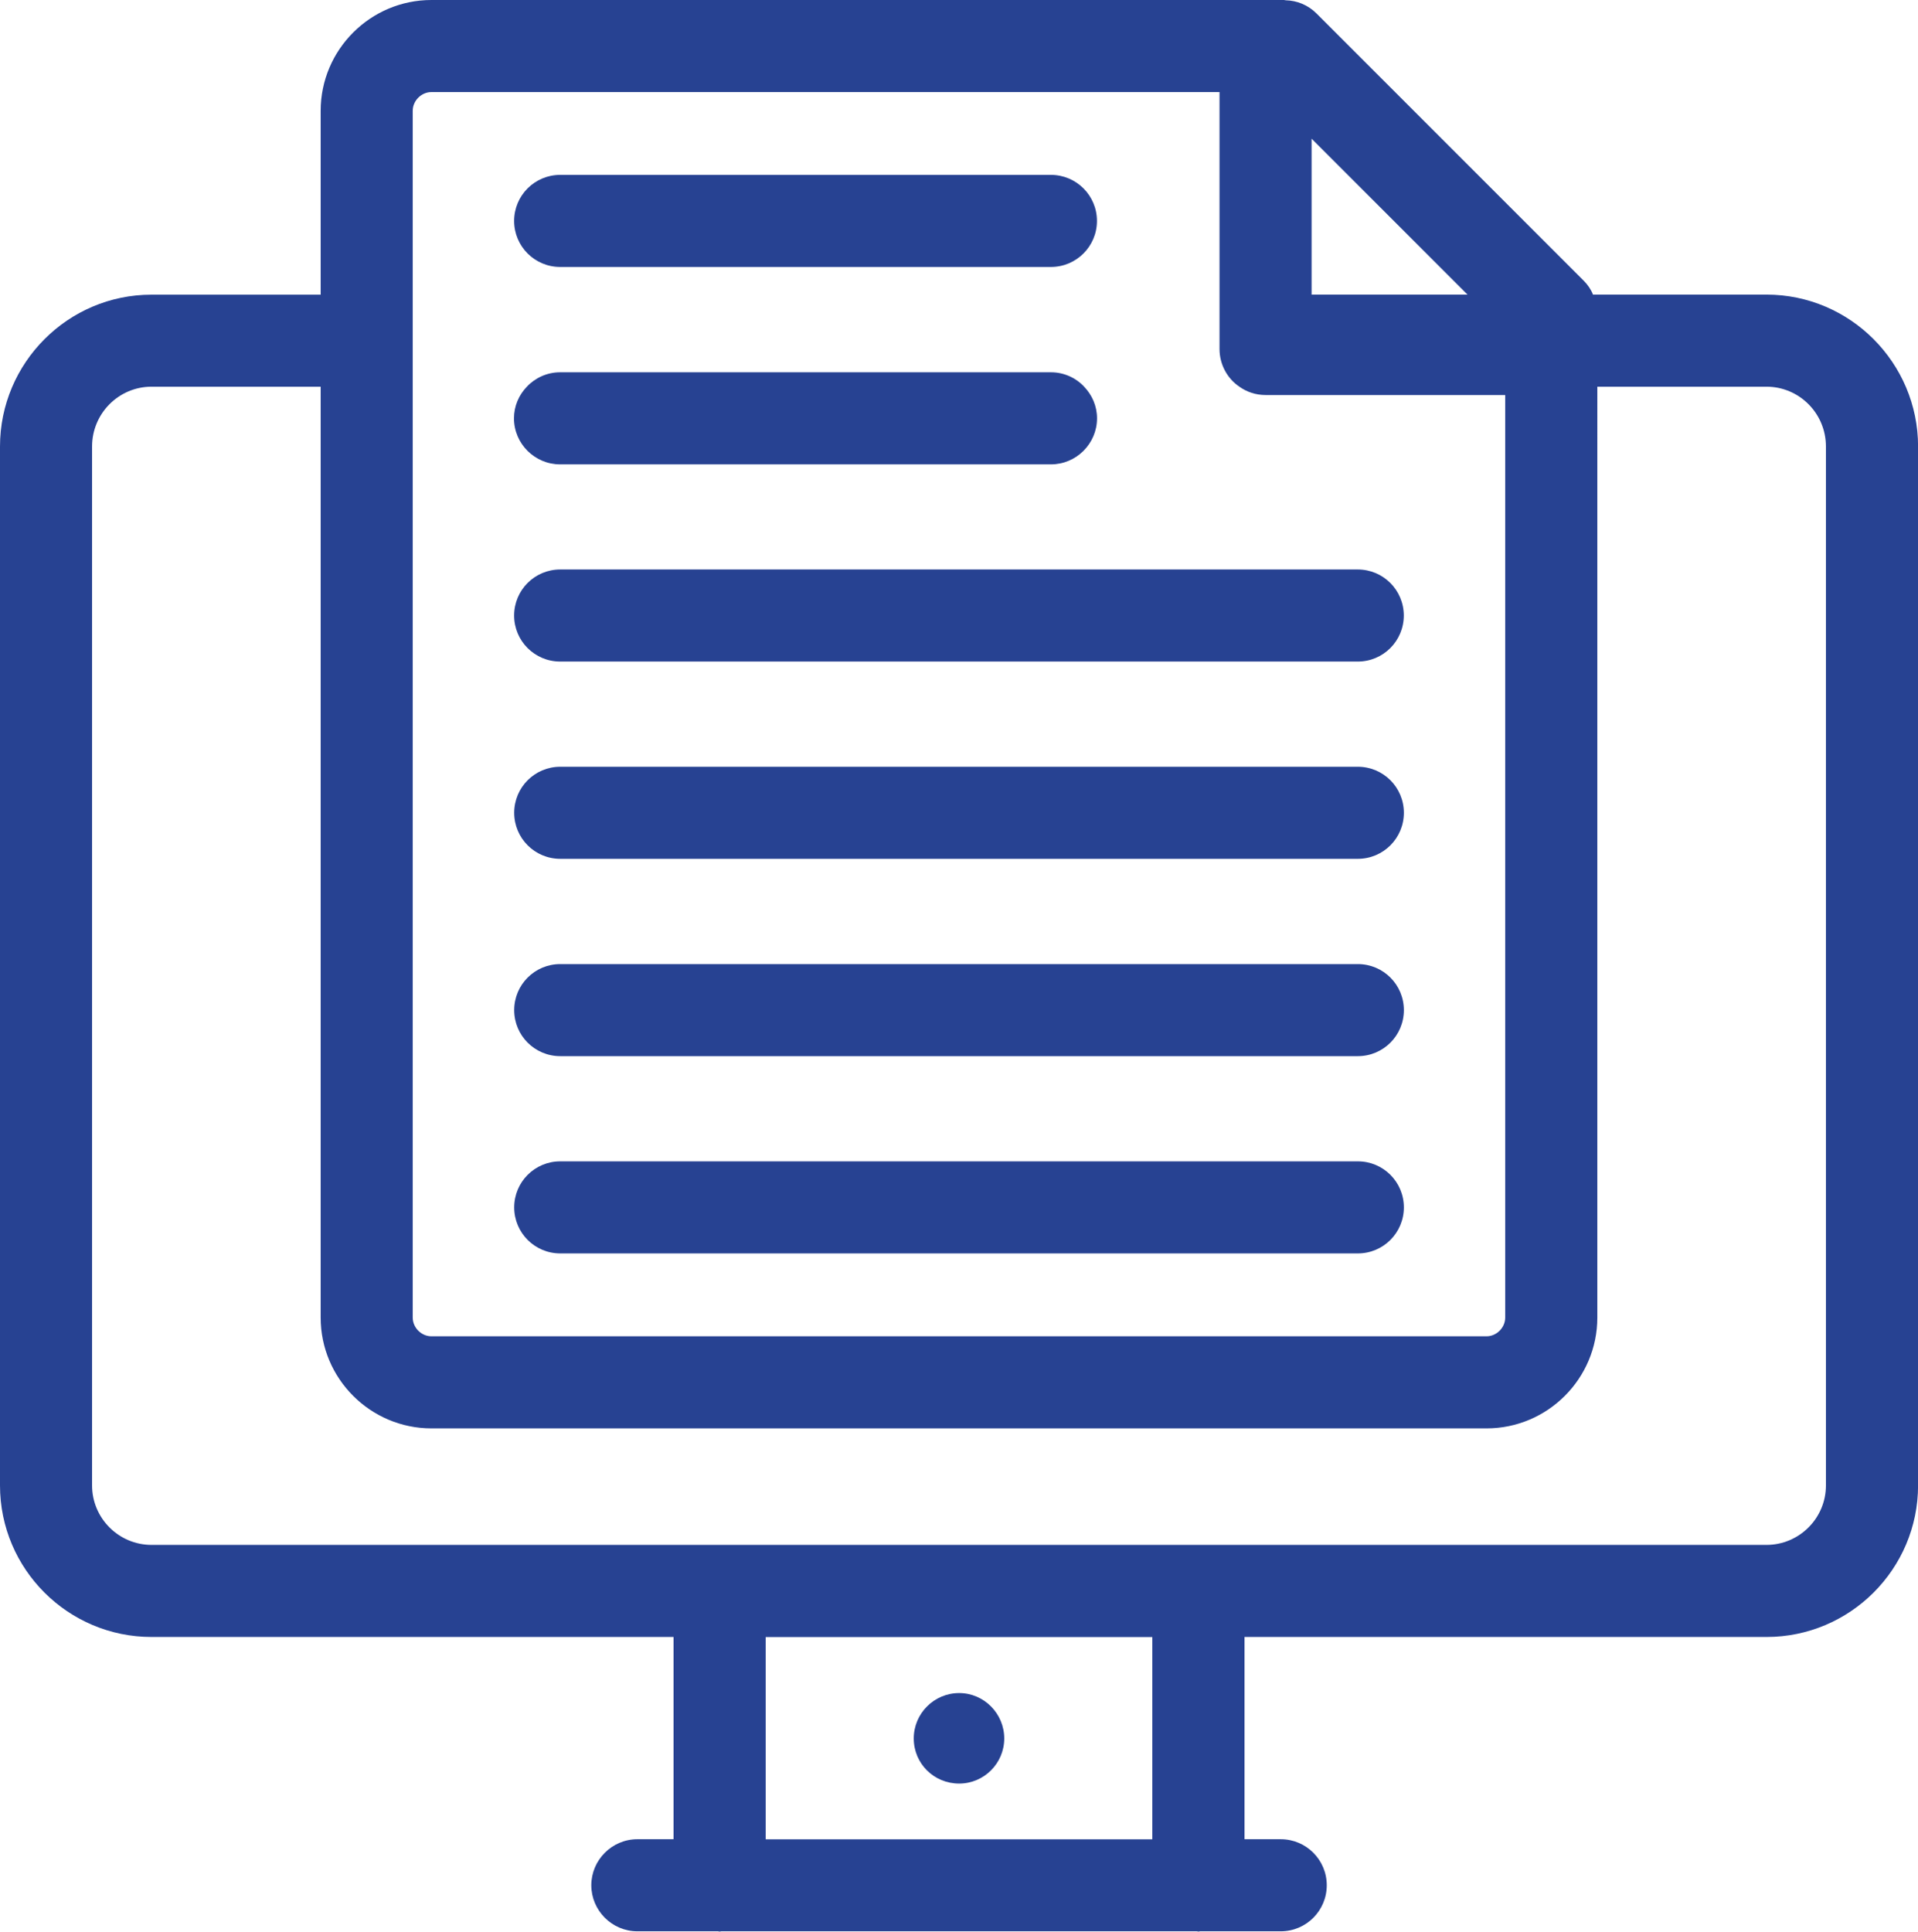 <?xml version="1.0" encoding="UTF-8"?>
<svg id="Capa_2" data-name="Capa 2" xmlns="http://www.w3.org/2000/svg" viewBox="0 0 269.16 271.05">
  <defs>
    <style>
      .cls-1 {
        fill: #274292;
      }
    </style>
  </defs>
  <g id="Capa_1-2" data-name="Capa 1">
    <g>
      <path class="cls-1" d="M134.6,250.27c3.49,0,6.33-2.84,6.33-6.33s-2.84-6.37-6.33-6.37-6.37,2.84-6.37,6.37,2.84,6.33,6.37,6.33Z"/>
      <path class="cls-1" d="M247.88,41.34h-24.33c-.26-.69-.73-1.38-1.29-1.94L184.75,1.89c-1.21-1.21-2.76-1.81-4.31-1.85-.09,0-.17-.04-.26-.04H60.55c-8.57,0-15.55,6.98-15.55,15.55v25.8h-23.73C9.56,41.34,0,50.9,0,62.66v145.77c0,11.76,9.56,21.27,21.27,21.27h73.25v28.38h-5.08c-3.57,0-6.46,2.93-6.46,6.46s2.89,6.46,6.46,6.46h11.33c.09,0,.13.04.22.04s.13-.04.22-.04h66.75c.09,0,.13.04.22.04s.13-.04.22-.04h11.33c3.57,0,6.46-2.89,6.46-6.46s-2.89-6.46-6.46-6.46h-5.08v-28.38h73.25c11.71,0,21.27-9.52,21.27-21.27V62.66c0-11.76-9.56-21.32-21.27-21.32ZM205.94,41.34h-21.88v-21.88l21.88,21.88ZM57.92,15.55c0-1.42,1.21-2.63,2.63-2.63h110.59v36.05c0,2.2,1.12,4.18,2.8,5.3,1.03.73,2.28,1.16,3.66,1.16h33.63v129.45c0,1.42-1.21,2.63-2.63,2.63H60.55c-1.42,0-2.63-1.21-2.63-2.63V15.55ZM161.71,258.09h-54.26v-28.38h54.26v28.38ZM256.24,208.43c0,4.61-3.75,8.35-8.35,8.35H21.27c-4.61,0-8.35-3.75-8.35-8.35V62.66c0-4.65,3.75-8.4,8.35-8.4h23.73v130.62c0,8.57,6.98,15.55,15.55,15.55h148.06c8.57,0,15.55-6.98,15.55-15.55V54.26h23.73c4.61,0,8.35,3.75,8.35,8.4v145.77Z"/>
      <path class="cls-1" d="M78.61,37.46h68.87c3.57,0,6.46-2.89,6.46-6.46s-2.89-6.46-6.46-6.46h-68.87c-3.57,0-6.46,2.89-6.46,6.46s2.89,6.46,6.46,6.46Z"/>
      <path class="cls-1" d="M78.59,65.16h68.9c3.53,0,6.46-2.89,6.46-6.46,0-1.72-.69-3.27-1.81-4.44-1.16-1.25-2.84-2.02-4.65-2.02h-68.9c-1.81,0-3.49.78-4.65,2.02-1.12,1.16-1.81,2.71-1.81,4.44,0,3.57,2.93,6.46,6.46,6.46Z"/>
      <path class="cls-1" d="M72.15,86.37c0,3.57,2.89,6.46,6.46,6.46h111.93c3.57,0,6.46-2.89,6.46-6.46s-2.89-6.46-6.46-6.46h-111.93c-3.57,0-6.46,2.89-6.46,6.46Z"/>
      <path class="cls-1" d="M190.55,107.59h-111.93c-3.57,0-6.46,2.89-6.46,6.46s2.89,6.46,6.46,6.46h111.93c3.57,0,6.46-2.89,6.46-6.46s-2.89-6.46-6.46-6.46Z"/>
      <path class="cls-1" d="M190.55,135.28h-111.93c-3.57,0-6.46,2.89-6.46,6.46s2.89,6.46,6.46,6.46h111.93c3.57,0,6.46-2.89,6.46-6.46s-2.89-6.46-6.46-6.46Z"/>
      <path class="cls-1" d="M190.55,162.96h-111.93c-3.57,0-6.46,2.89-6.46,6.46s2.89,6.46,6.46,6.46h111.93c3.57,0,6.46-2.89,6.46-6.46s-2.89-6.46-6.46-6.46Z"/>
    </g>
  </g>
</svg>